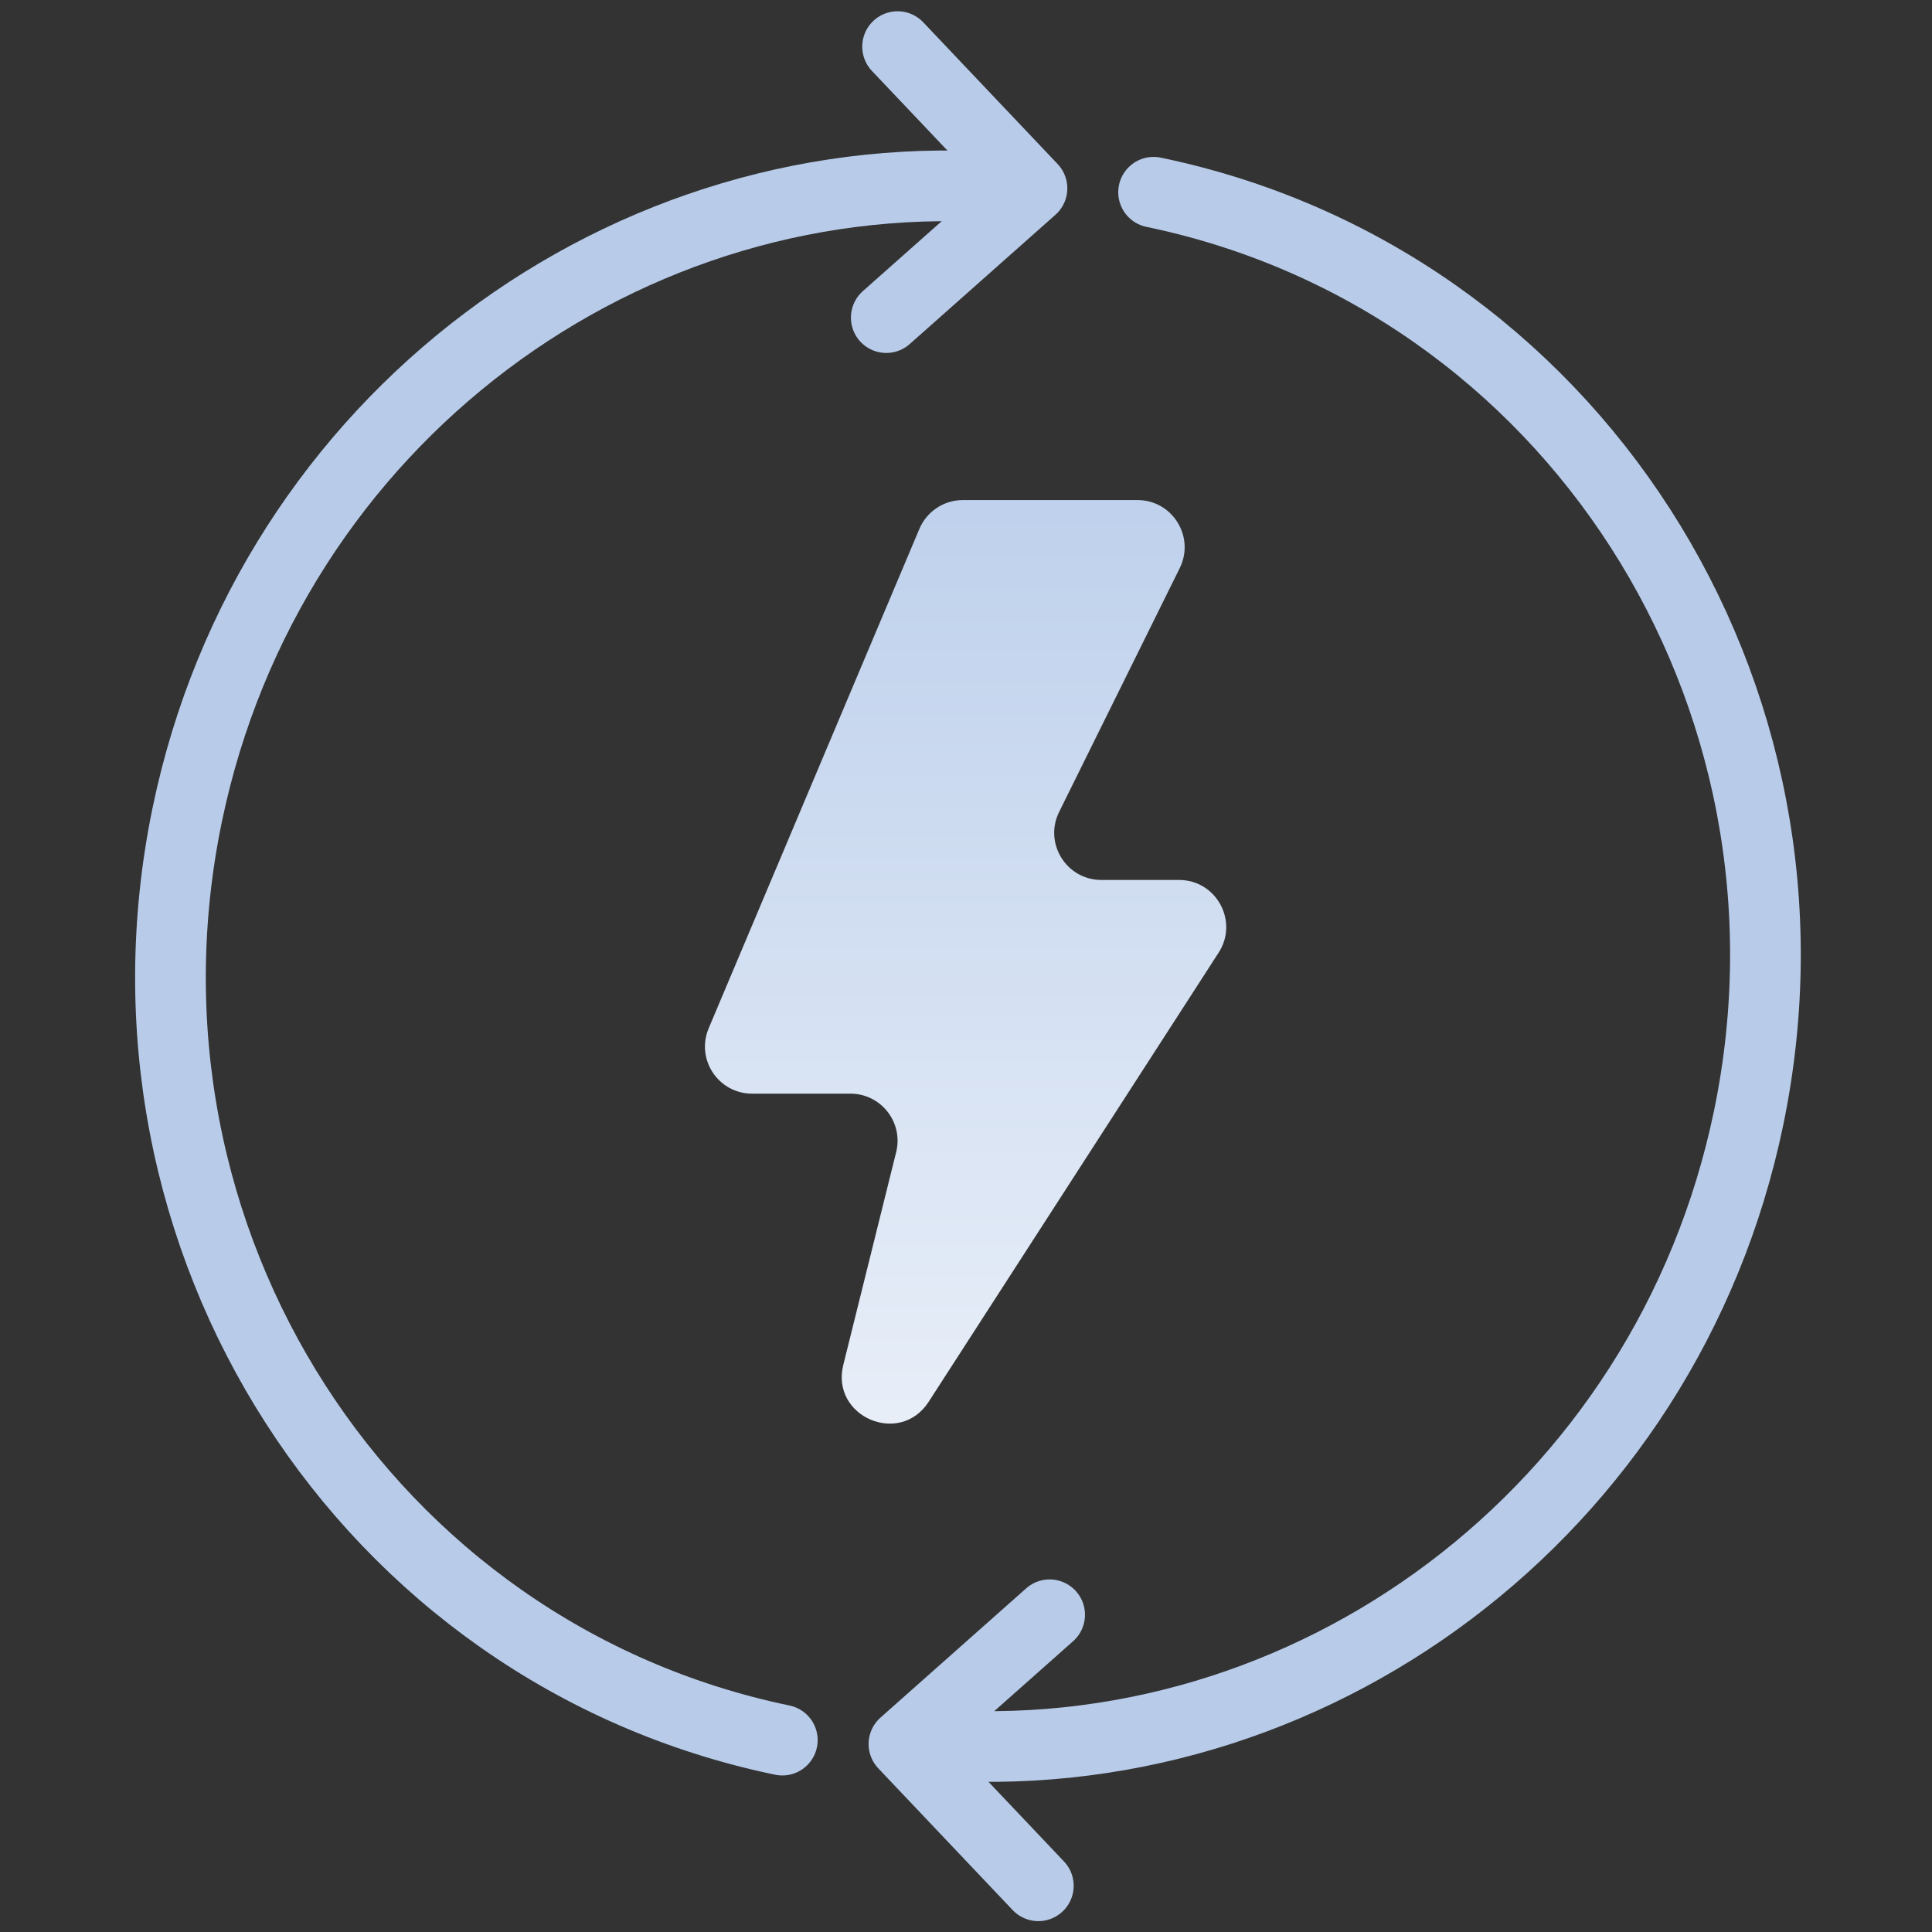 <svg xmlns="http://www.w3.org/2000/svg" fill="none" viewBox="0 0 41 41" height="41" width="41">
<rect x="0" y="0" width="41" height="41" fill="#333333" stroke="none"/>
<path fill="url(#paint0_linear_1100_7576)" d="M24.139 10.612H20.433C20.031 10.612 19.668 10.853 19.511 11.223L15.04 21.82C14.761 22.48 15.245 23.209 15.961 23.209H18.047C18.697 23.209 19.175 23.82 19.018 24.45L17.896 28.966C17.624 30.062 19.094 30.698 19.707 29.749L25.861 20.217C26.291 19.551 25.813 18.674 25.021 18.674H23.373C22.631 18.674 22.148 17.896 22.476 17.231L25.036 12.056C25.364 11.391 24.881 10.612 24.139 10.612Z"></path>
<path stroke-linecap="round" stroke-width="1.5" stroke="#B8CCEA" d="M19.622 37.006C27.773 37.702 35.372 32.088 37.108 23.726C38.978 14.711 33.325 5.915 24.481 4.08"></path>
<path stroke-linejoin="round" stroke-linecap="round" stroke-width="1.5" stroke="#B8CCEA" d="M22.275 34.268L19.183 37.011L22.035 40.019"></path>
<path stroke-linecap="round" stroke-width="1.5" stroke="#B8CCEA" d="M21.46 4.002C13.31 3.306 5.711 8.919 3.975 17.282C2.105 26.297 7.758 35.092 16.602 36.928"></path>
<path stroke-linejoin="round" stroke-linecap="round" stroke-width="1.5" stroke="#B8CCEA" d="M18.808 6.74L21.9 3.997L19.048 0.989"></path>
<defs>
<linearGradient gradientUnits="userSpaceOnUse" y2="41.339" x2="17.463" y1="7.527" x1="17.463" id="paint0_linear_1100_7576">
<stop stop-color="#B8CCEA"></stop>
<stop stop-color="white" offset="1"></stop>
</linearGradient>
</defs>
</svg>

